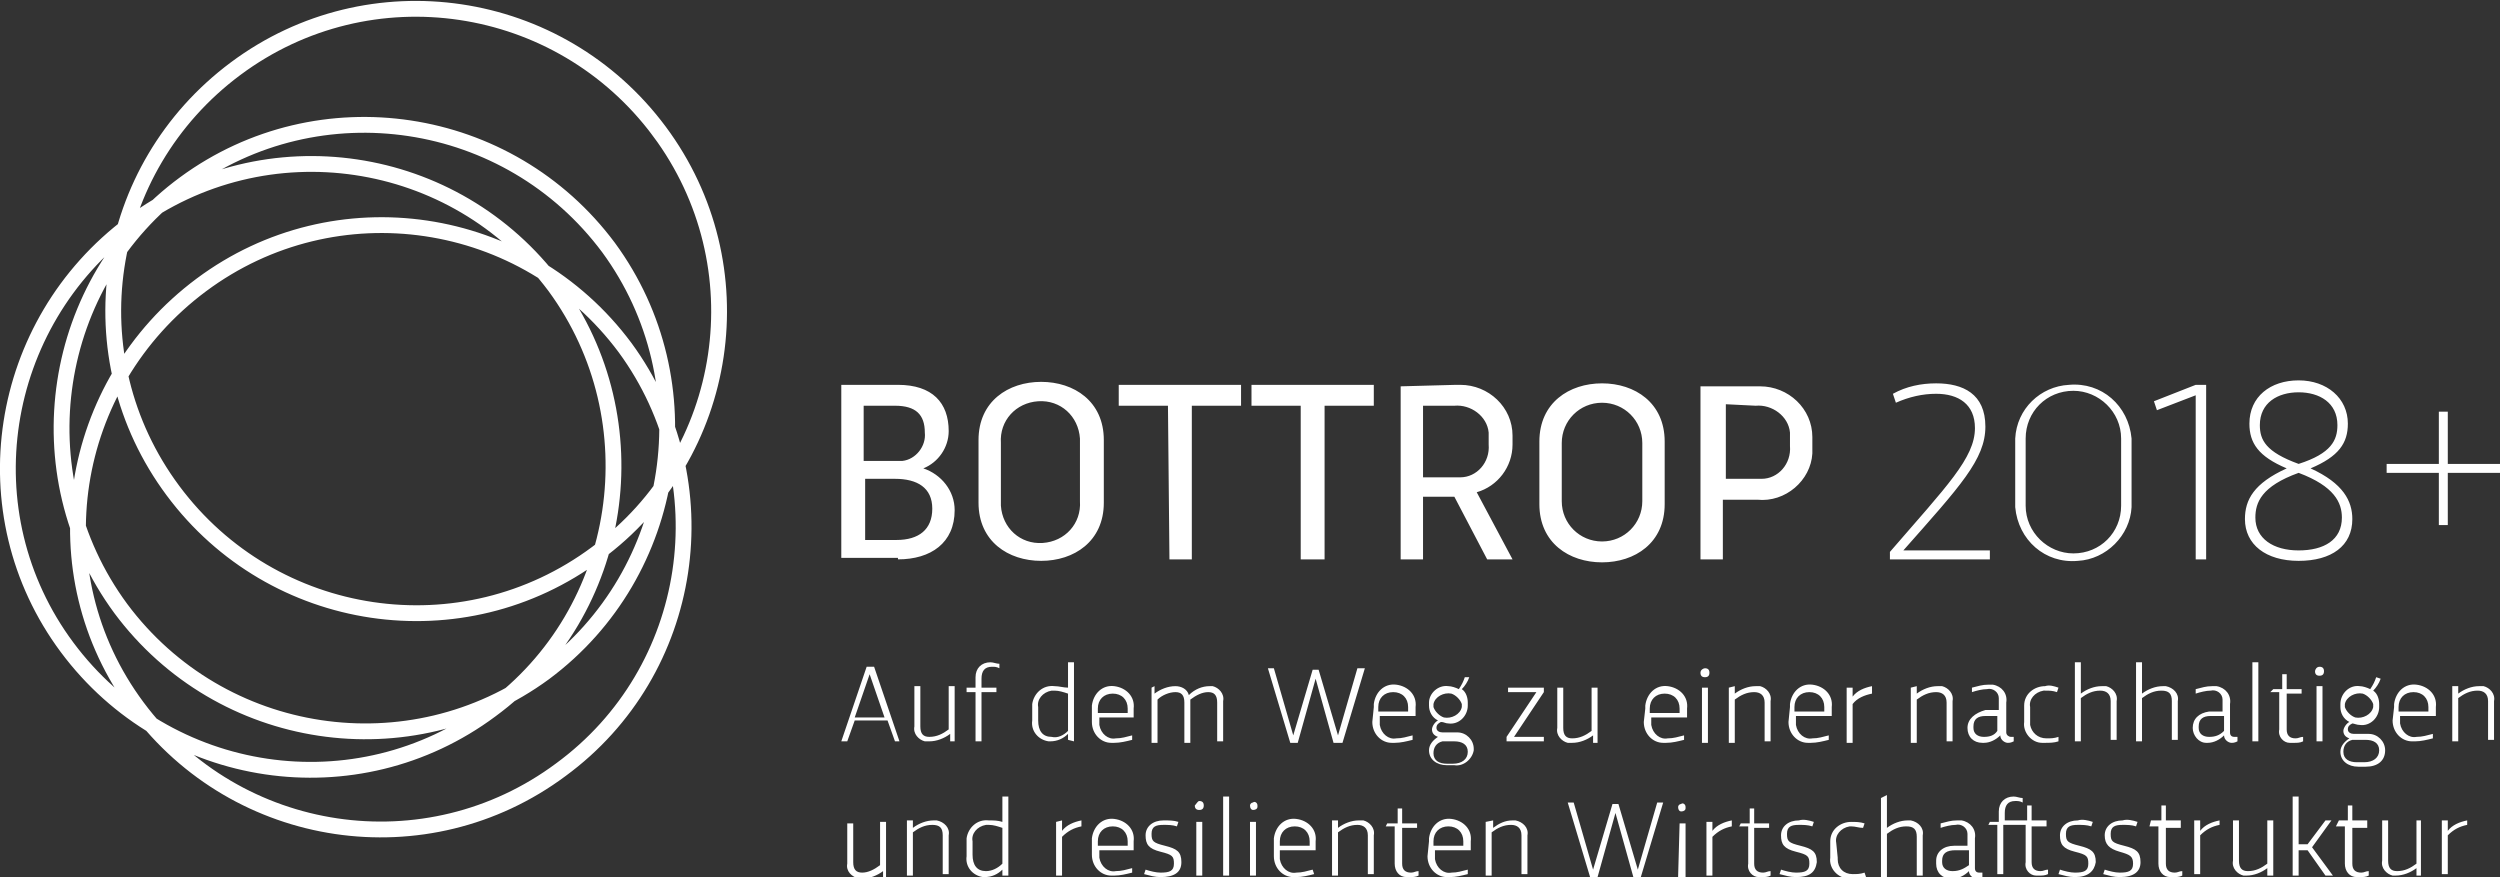 <?xml version="1.0" encoding="utf-8"?>
<!-- Generator: Adobe Illustrator 23.0.4, SVG Export Plug-In . SVG Version: 6.00 Build 0)  -->
<svg version="1.1" id="Ebene_1" xmlns="http://www.w3.org/2000/svg" xmlns:xlink="http://www.w3.org/1999/xlink" x="0px" y="0px"
	 viewBox="0 0 167.6 58.8" style="enable-background:new 0 0 167.6 58.8;" xml:space="preserve">
<rect x="0" y="0" width="167.6" height="58.8" fill="#333333" stroke="none"/>
<style type="text/css">
	.st0{clip-path:url(#SVGID_2_);}
	.st1{fill:#FFFFFF;}
	.st2{fill:none;}
	.st3{fill:none;stroke:#FFFFFF;stroke-width:1.06;}
</style>
<title>Unbenannt-1</title>
<g>
	<defs>
		<rect id="SVGID_1_" y="0" width="167.6" height="58.8"/>
	</defs>
	<clipPath id="SVGID_2_">
		<use xlink:href="#SVGID_1_"  style="overflow:visible;"/>
	</clipPath>
	<g class="st0">
		<path class="st1" d="M59.4,58.7v-3.6H59v2.9c-0.4,0.3-0.8,0.5-1.2,0.5c-0.4,0-0.6-0.2-0.6-0.7v-2.6h-0.4v2.7
			c-0.1,0.5,0.3,0.9,0.8,1c0.1,0,0.2,0,0.2,0c0.5,0,1-0.2,1.4-0.5v0.5H59.4z M60.8,55.1v3.6h0.4v-2.9c0.4-0.3,0.8-0.5,1.3-0.5
			c0.5,0,0.7,0.2,0.7,0.7v2.6h0.4V56c0.1-0.5-0.3-0.9-0.8-1c-0.1,0-0.2,0-0.2,0c-0.5,0-1,0.2-1.4,0.5v-0.5H60.8z M67.6,58.7v-5.3
			h-0.4v1.7C66.9,55,66.6,55,66.3,55c-0.8-0.1-1.4,0.5-1.5,1.2c0,0.1,0,0.1,0,0.2v1c-0.1,0.7,0.4,1.3,1.1,1.4c0,0,0.1,0,0.1,0
			c0.5,0,0.9-0.2,1.2-0.5v0.4L67.6,58.7z M66.1,58.4c-0.6,0-0.9-0.4-0.9-1.1v-0.9c-0.1-0.5,0.3-1,0.9-1.1c0.1,0,0.1,0,0.2,0
			c0.3,0,0.6,0.1,0.9,0.2v2.4C66.9,58.2,66.5,58.4,66.1,58.4 M70.8,55.1v3.6h0.4v-2.6c0.4-0.4,0.8-0.6,1.3-0.7V55
			c-0.5,0.1-1,0.3-1.3,0.7V55L70.8,55.1z M73.2,57.3c0,0.8,0.6,1.4,1.3,1.4c0.1,0,0.1,0,0.2,0c0.4,0,0.8-0.1,1.2-0.2l0-0.3
			c-0.4,0.1-0.7,0.2-1.1,0.2c-0.5,0.1-1-0.3-1.1-0.9c0-0.1,0-0.1,0-0.2V57H76v-0.6c0.1-0.8-0.5-1.4-1.3-1.5s-1.4,0.5-1.5,1.3
			c0,0.1,0,0.2,0,0.2L73.2,57.3z M73.6,56.4c0-0.6,0.4-1,1-1s1,0.4,1,1v0.3h-2V56.4z M79.2,57.8c0-0.7-0.3-0.9-1.1-1.1
			s-0.9-0.3-0.9-0.8s0.3-0.6,0.8-0.6c0.3,0,0.6,0,0.9,0.1l0.1-0.3C78.7,55,78.4,55,78,55c-0.7,0-1.2,0.4-1.2,1s0.2,0.9,1,1.1
			s0.9,0.3,0.9,0.8s-0.3,0.6-0.9,0.6c-0.3,0-0.7-0.1-1-0.2l-0.1,0.3c0.4,0.1,0.7,0.2,1.1,0.2C78.7,58.8,79.2,58.5,79.2,57.8
			 M80.2,58.7h0.4v-3.6h-0.4V58.7z M80.1,54c0,0.2,0.1,0.3,0.3,0.3s0.3-0.1,0.3-0.3c0,0,0,0,0,0c0-0.2-0.1-0.3-0.3-0.3
			C80.3,53.7,80.2,53.9,80.1,54 M82,58.7h0.4v-5.3H82V58.7z M83.8,58.7h0.4v-3.6h-0.4V58.7z M83.8,54c0,0.2,0.1,0.3,0.2,0.3
			c0.2,0,0.3-0.1,0.3-0.2c0,0,0-0.1,0-0.1c0-0.2-0.2-0.3-0.3-0.2C83.9,53.8,83.8,53.9,83.8,54 M85.4,57.4c0,0.8,0.6,1.4,1.3,1.4
			c0.1,0,0.1,0,0.2,0c0.4,0,0.8-0.1,1.2-0.2l-0.1-0.3c-0.4,0.1-0.7,0.2-1.1,0.2c-0.5,0.1-1-0.3-1.1-0.9c0-0.1,0-0.1,0-0.2V57h2.4
			v-0.6c0.1-0.8-0.5-1.4-1.3-1.5s-1.4,0.5-1.5,1.3c0,0.1,0,0.2,0,0.2L85.4,57.4z M85.8,56.4c0-0.6,0.4-1,1-1s1,0.4,1,1v0.3h-2V56.4z
			 M89.3,55.1v3.6h0.4v-2.9c0.4-0.3,0.8-0.5,1.3-0.5c0.4,0,0.7,0.2,0.7,0.7v2.6h0.4V56c0.1-0.5-0.3-0.9-0.7-1c-0.1,0-0.2,0-0.3,0
			c-0.5,0-1,0.2-1.4,0.5v-0.5H89.3z M92.9,55.4h0.6v2.5c0,0.5,0.3,0.9,0.8,0.9c0.1,0,0.1,0,0.2,0c0.2,0,0.4,0,0.6-0.1v-0.3
			c-0.2,0-0.3,0.1-0.5,0.1c-0.4,0-0.6-0.2-0.6-0.6v-2.4h1v-0.3h-1v-1h-0.3v1H93L92.9,55.4z M95.7,57.4c0,0.8,0.6,1.4,1.3,1.4
			c0.1,0,0.1,0,0.2,0c0.4,0,0.8-0.1,1.2-0.2l0-0.3c-0.4,0.1-0.7,0.2-1.1,0.2c-0.5,0.1-1-0.3-1.1-0.9c0-0.1,0-0.1,0-0.2V57h2.4v-0.6
			c0.1-0.8-0.5-1.4-1.3-1.5s-1.4,0.5-1.5,1.3c0,0.1,0,0.2,0,0.2L95.7,57.4z M96.1,56.4c0-0.6,0.4-1,1-1s1,0.4,1,1v0.3h-2V56.4z
			 M99.6,55.1v3.6h0.4v-2.9c0.4-0.3,0.8-0.5,1.3-0.5c0.4,0,0.7,0.2,0.7,0.7v2.6h0.4V56c0.1-0.5-0.3-0.9-0.8-1c-0.1,0-0.2,0-0.2,0
			c-0.5,0-0.9,0.2-1.3,0.5V55L99.6,55.1z M111.1,53.8l-1.3,4.5l-1.3-4.4h-0.4l-1.3,4.4l-1.3-4.5h-0.4l1.5,5h0.5l1.2-4.3l1.2,4.3h0.5
			l1.5-5H111.1z M112.5,58.8h0.5v-3.6h-0.4L112.5,58.8z M112.5,54.1c0,0.2,0.1,0.3,0.2,0.3c0.2,0,0.3-0.1,0.3-0.2c0,0,0-0.1,0-0.1
			c0-0.2-0.2-0.3-0.3-0.2C112.6,53.9,112.5,54,112.5,54.1 M114.4,55.1v3.6h0.4v-2.6c0.4-0.4,0.8-0.6,1.3-0.7V55
			c-0.5,0.1-1,0.3-1.3,0.7v-0.6L114.4,55.1z M116.6,55.4h0.6v2.5c-0.1,0.5,0.3,0.9,0.7,0.9c0.1,0,0.1,0,0.2,0c0.2,0,0.4,0,0.6-0.1
			v-0.3c-0.2,0-0.3,0.1-0.5,0.1c-0.4,0-0.6-0.2-0.6-0.6v-2.4h1v-0.3h-1v-1h-0.3v1h-0.6L116.6,55.4z M121.8,57.8
			c0-0.7-0.3-0.9-1.1-1.1s-0.9-0.3-0.9-0.8s0.3-0.6,0.8-0.6c0.3,0,0.6,0,0.9,0.1l0.1-0.3c-0.3-0.1-0.7-0.2-1-0.1
			c-0.7,0-1.2,0.4-1.2,1s0.2,0.9,1,1.1s0.9,0.3,0.9,0.8s-0.3,0.6-0.9,0.6c-0.3,0-0.7-0.1-1-0.2l-0.1,0.3c0.4,0.1,0.7,0.2,1.1,0.2
			C121.3,58.8,121.7,58.5,121.8,57.8 M123.1,56.5c-0.1-0.5,0.3-1,0.9-1.1c0,0,0.1,0,0.1,0c0.3,0,0.5,0.1,0.8,0.1l0.1-0.3
			c-0.3-0.1-0.6-0.1-0.9-0.1c-0.7,0-1.4,0.5-1.4,1.3c0,0.1,0,0.1,0,0.2v0.9c-0.1,0.7,0.5,1.4,1.3,1.4c0.1,0,0.1,0,0.2,0
			c0.3,0,0.6,0,0.9-0.1l-0.1-0.3c-0.3,0.1-0.5,0.1-0.8,0.1c-0.6,0-1-0.4-1-1c0,0,0-0.1,0-0.1L123.1,56.5z M126.1,53.5v5.3h0.4v-2.9
			c0.4-0.3,0.8-0.5,1.3-0.5c0.5,0,0.7,0.2,0.7,0.7v2.6h0.4v-2.7c0.1-0.5-0.3-0.9-0.8-1c-0.1,0-0.2,0-0.2,0c-0.5,0-1,0.2-1.4,0.5
			v-2.2L126.1,53.5z M129.8,57.9c0,0.6,0.4,1,1,1c0,0,0,0,0.1,0c0.4,0,0.8-0.2,1.1-0.5c0,0.3,0.3,0.5,0.5,0.5c0,0,0,0,0,0
			c0.1,0,0.2,0,0.4-0.1v-0.3c-0.1,0-0.2,0-0.2,0c-0.2,0-0.3-0.1-0.3-0.3v-2c0.1-0.6-0.3-1.1-0.9-1.2c-0.1,0-0.2,0-0.3,0
			c-0.4,0-0.7,0.1-1.1,0.2l0,0.3c0.3-0.1,0.7-0.2,1-0.2c0.4-0.1,0.8,0.2,0.8,0.6c0,0.1,0,0.1,0,0.2v0.6H131c-0.7,0-1.2,0.4-1.2,1
			 M130.9,58.4c-0.4,0-0.7-0.2-0.7-0.6c0,0,0-0.1,0-0.1c0-0.5,0.3-0.7,0.9-0.7h0.9V58C131.7,58.2,131.4,58.4,130.9,58.4 M133.3,55.3
			h0.6v3.3h0.4v-3.3h1.5v2.5c-0.1,0.5,0.3,0.9,0.7,0.9c0.1,0,0.1,0,0.2,0c0.2,0,0.4,0,0.6-0.1v-0.3c-0.2,0-0.3,0.1-0.5,0.1
			c-0.4,0-0.6-0.2-0.6-0.6v-2.4h1V55h-1v-1h-0.3v1h-1.5v-0.5c0-0.5,0.2-0.8,0.7-0.8c0.2,0,0.3,0,0.5,0.1l0-0.3
			c-0.2,0-0.4-0.1-0.6-0.1c-0.6,0-1,0.4-1,1c0,0,0,0.1,0,0.1v0.6h-0.6L133.3,55.3z M140.5,57.8c0-0.7-0.3-0.9-1.1-1.1
			s-0.9-0.3-0.9-0.8s0.3-0.6,0.8-0.6c0.3,0,0.6,0,0.9,0.1l0.1-0.3c-0.3-0.1-0.7-0.2-1-0.1c-0.7,0-1.2,0.4-1.2,1s0.2,0.9,1,1.1
			s0.9,0.3,0.9,0.8s-0.3,0.6-0.9,0.6c-0.3,0-0.7-0.1-1-0.2l-0.1,0.3c0.4,0.1,0.7,0.2,1.1,0.2C140,58.8,140.4,58.4,140.5,57.8
			 M143.5,57.8c0-0.7-0.3-0.9-1.1-1.1s-0.9-0.3-0.9-0.8s0.3-0.6,0.8-0.6c0.3,0,0.6,0,0.9,0.1l0.1-0.3c-0.3-0.1-0.7-0.2-1-0.1
			c-0.7,0-1.2,0.4-1.2,1s0.3,0.9,1,1.1s0.9,0.3,0.9,0.8s-0.3,0.6-0.9,0.6c-0.3,0-0.7-0.1-1-0.2l-0.1,0.3c0.4,0.1,0.7,0.2,1.1,0.2
			C143.1,58.8,143.5,58.4,143.5,57.8 M144.1,55.4h0.6v2.5c0,0.5,0.3,0.9,0.8,0.9c0.1,0,0.1,0,0.2,0c0.2,0,0.4,0,0.6-0.1v-0.3
			c-0.2,0-0.3,0.1-0.5,0.1c-0.4,0-0.6-0.2-0.6-0.6v-2.4h1V55h-1v-1h-0.3v1h-0.7L144.1,55.4z M147.1,55v3.6h0.4V56
			c0.4-0.4,0.8-0.6,1.3-0.7V55c-0.5,0.1-1,0.3-1.3,0.7V55L147.1,55z M152.4,58.7V55H152v2.9c-0.4,0.3-0.8,0.5-1.3,0.5
			c-0.4,0-0.6-0.2-0.6-0.7V55h-0.4v2.7c-0.1,0.5,0.3,0.9,0.7,1c0.1,0,0.1,0,0.2,0c0.5,0,1-0.2,1.4-0.5v0.5H152.4z M155.9,55
			l-1.2,1.6h-0.6v-3.2h-0.4v5.3h0.4V57h0.6l1.2,1.7h0.5l-1.4-1.9l1.3-1.8L155.9,55z M156.6,55.4h0.6v2.5c0,0.5,0.3,0.9,0.8,0.9
			c0.1,0,0.1,0,0.2,0c0.2,0,0.4,0,0.6-0.1l0-0.3c-0.2,0-0.3,0.1-0.5,0.1c-0.4,0-0.6-0.2-0.6-0.6v-2.4h1V55h-1v-1h-0.3v1h-0.6
			L156.6,55.4z M162.3,58.7V55H162v2.9c-0.4,0.3-0.8,0.5-1.3,0.5c-0.4,0-0.6-0.2-0.6-0.7V55h-0.4v2.7c-0.1,0.5,0.3,0.9,0.7,1
			c0.1,0,0.1,0,0.2,0c0.5,0,1-0.2,1.4-0.5v0.5H162.3z M163.7,55v3.6h0.4V56c0.4-0.4,0.8-0.6,1.3-0.7V55c-0.5,0.1-1,0.3-1.3,0.7V55
			L163.7,55z"/>
		<path class="st1" d="M60.3,49.7l-1.7-5h-0.5l-1.7,5h0.4l0.5-1.4h2.2l0.5,1.4H60.3z M58.3,45.2l1,2.9h-2L58.3,45.2z M64,49.7v-3.7
			h-0.4v2.9c-0.4,0.3-0.8,0.5-1.3,0.5c-0.4,0-0.6-0.2-0.6-0.7v-2.7h-0.4v2.7c-0.1,0.5,0.3,0.9,0.7,1c0.1,0,0.2,0,0.3,0
			c0.5,0,1-0.2,1.4-0.5v0.5L64,49.7z M64.8,46.4h0.6v3.3h0.4v-3.3h1v-0.3h-1v-0.6c0-0.5,0.2-0.8,0.7-0.8c0.2,0,0.3,0,0.5,0.1l0-0.3
			c-0.2,0-0.4-0.1-0.6-0.1c-0.6,0-1,0.4-1,1c0,0,0,0.1,0,0.1v0.6h-0.6L64.8,46.4z M72,49.7v-5.3h-0.4v1.7C71.3,46.1,71,46,70.7,46
			c-0.8-0.1-1.4,0.5-1.5,1.2c0,0.1,0,0.1,0,0.2v0.9c-0.1,0.7,0.4,1.3,1.1,1.4c0,0,0.1,0,0.1,0c0.5,0,0.9-0.2,1.2-0.5v0.4L72,49.7z
			 M70.5,49.4c-0.6,0-0.9-0.4-0.9-1.1v-0.9c-0.1-0.5,0.3-1,0.9-1.1c0.1,0,0.1,0,0.2,0c0.3,0,0.6,0.1,0.9,0.2V49
			C71.3,49.3,70.9,49.5,70.5,49.4 M73.2,48.4c0,0.8,0.6,1.4,1.3,1.4c0.1,0,0.1,0,0.2,0c0.4,0,0.8-0.1,1.2-0.2v-0.3
			c-0.4,0.1-0.7,0.2-1.1,0.2c-0.5,0.1-1-0.3-1.1-0.9c0-0.1,0-0.1,0-0.2v-0.3H76v-0.6c0.1-0.8-0.5-1.4-1.3-1.5s-1.4,0.5-1.5,1.3
			c0,0.1,0,0.2,0,0.2L73.2,48.4z M73.6,47.5c0-0.6,0.4-1,1-1s1,0.4,1,1v0.3h-2V47.5z M77.2,46.1v3.7h0.4v-2.9
			c0.3-0.3,0.8-0.5,1.2-0.5c0.4,0,0.6,0.2,0.6,0.7v2.7h0.4v-2.9c0.4-0.3,0.8-0.5,1.2-0.5c0.4,0,0.6,0.2,0.6,0.7v2.6h0.4V47
			c0.1-0.5-0.3-0.9-0.7-1c-0.1,0-0.1,0-0.2,0c-0.5,0-1,0.2-1.4,0.6c-0.1-0.4-0.5-0.6-0.9-0.6c-0.5,0-1,0.2-1.4,0.5v-0.5L77.2,46.1z
			 M91,44.8l-1.3,4.5l-1.3-4.4H88l-1.3,4.4l-1.3-4.5H85l1.5,5H87l1.2-4.3l1.2,4.3H90l1.5-5H91z M92,48.4c0,0.8,0.6,1.4,1.3,1.4
			c0.1,0,0.1,0,0.2,0c0.4,0,0.8-0.1,1.2-0.2l0-0.3c-0.4,0.1-0.7,0.2-1.1,0.2c-0.5,0.1-1-0.3-1.1-0.9c0-0.1,0-0.1,0-0.2V48h2.4v-0.6
			c0.1-0.8-0.5-1.4-1.3-1.5s-1.4,0.5-1.5,1.3c0,0.1,0,0.2,0,0.2L92,48.4z M92.4,47.4c0-0.6,0.4-1,1-1s1,0.4,1,1v0.3h-2V47.4z
			 M98.2,45.4c-0.1,0.3-0.2,0.5-0.4,0.8c-0.2-0.1-0.5-0.2-0.7-0.2c-0.7-0.1-1.3,0.5-1.3,1.1c0,0,0,0,0,0v0.2c0,0.4,0.2,0.8,0.6,1
			c-0.2,0.1-0.4,0.4-0.4,0.6c0,0.2,0.1,0.4,0.4,0.5c-0.3,0.2-0.6,0.5-0.6,0.9c0,0.6,0.5,1,1.2,1h0.5c0.6,0.1,1.2-0.4,1.3-1
			c0,0,0-0.1,0-0.1c0-0.6-0.5-1.1-1.1-1.1c0,0-0.1,0-0.1,0h-0.9c-0.2,0-0.4-0.1-0.4-0.3c0-0.2,0.1-0.3,0.3-0.4
			c0.2,0,0.3,0.1,0.5,0.1c0.7,0.1,1.3-0.5,1.3-1.2c0,0,0,0,0,0v-0.2c0-0.3-0.1-0.7-0.4-0.9c0.2-0.2,0.4-0.5,0.5-0.8L98.2,45.4z
			 M96.1,47.2c0.1-0.5,0.7-0.8,1.2-0.7c0.3,0.1,0.6,0.4,0.7,0.7v0.2c-0.1,0.5-0.7,0.8-1.2,0.7c-0.3-0.1-0.6-0.4-0.7-0.7V47.2z
			 M97,49.7h0.5c0.5,0,0.9,0.2,0.9,0.7s-0.4,0.8-1,0.8h-0.4c-0.5,0-0.9-0.2-0.9-0.7c0-0.4,0.2-0.7,0.6-0.8H97 M101.1,46.4h1.9l-2,3
			v0.3h2.5v-0.3h-2l2-3v-0.3h-2.4L101.1,46.4z M107.1,49.8v-3.7h-0.4V49c-0.4,0.3-0.8,0.5-1.3,0.5c-0.4,0-0.6-0.2-0.6-0.7v-2.7h-0.4
			v2.7c-0.1,0.5,0.3,0.9,0.7,1c0.1,0,0.2,0,0.3,0c0.5,0,1-0.2,1.4-0.5v0.5L107.1,49.8z M110.2,48.4c0,0.8,0.6,1.4,1.3,1.4
			c0.1,0,0.1,0,0.2,0c0.4,0,0.8-0.1,1.2-0.2l0-0.3c-0.4,0.1-0.7,0.2-1.1,0.2c-0.5,0.1-1-0.3-1.1-0.9c0-0.1,0-0.1,0-0.2v-0.3h2.4
			v-0.6c0.1-0.8-0.5-1.4-1.3-1.5s-1.4,0.5-1.5,1.3c0,0.1,0,0.2,0,0.2L110.2,48.4z M110.6,47.5c0-0.6,0.4-1,1-1s1,0.4,1,1v0.3h-2
			V47.5z M114.1,49.8h0.4v-3.7h-0.4V49.8z M114,45.1c0,0.2,0.1,0.3,0.3,0.3c0.2,0,0.3-0.1,0.3-0.3c0-0.2-0.1-0.3-0.3-0.3
			C114.2,44.8,114,44.9,114,45.1 M115.9,46.1v3.7h0.4v-2.9c0.4-0.3,0.8-0.5,1.3-0.5c0.4,0,0.7,0.2,0.7,0.7v2.6h0.4V47
			c0.1-0.5-0.3-0.9-0.7-1c-0.1,0-0.2,0-0.3,0c-0.5,0-1,0.2-1.4,0.5v-0.5L115.9,46.1z M119.9,48.4c0,0.8,0.6,1.4,1.3,1.4
			c0.1,0,0.1,0,0.2,0c0.4,0,0.8-0.1,1.2-0.2l0-0.3c-0.4,0.1-0.7,0.2-1.1,0.2c-0.5,0.1-1-0.3-1.1-0.9c0-0.1,0-0.1,0-0.2V48h2.4v-0.6
			c0.1-0.8-0.5-1.4-1.3-1.5s-1.4,0.5-1.5,1.3c0,0.1,0,0.2,0,0.2L119.9,48.4z M120.3,47.4c0-0.6,0.4-1,1-1s1,0.4,1,1v0.3h-2V47.4z
			 M123.8,46.1v3.7h0.4v-2.6c0.3-0.4,0.8-0.6,1.3-0.7V46c-0.5,0.1-1,0.3-1.3,0.7v-0.6L123.8,46.1z M128.1,46.1v3.7h0.4v-2.9
			c0.4-0.3,0.8-0.5,1.3-0.5c0.4,0,0.7,0.2,0.7,0.7v2.6h0.4V47c0.1-0.5-0.3-0.9-0.7-1c-0.1,0-0.2,0-0.3,0c-0.5,0-1,0.2-1.4,0.5v-0.5
			L128.1,46.1z M131.9,48.8c0,0.6,0.4,1,1,1c0,0,0,0,0.1,0c0.4,0,0.8-0.2,1.1-0.5c0,0.3,0.3,0.5,0.5,0.5c0,0,0,0,0,0
			c0.1,0,0.2,0,0.4-0.1v-0.3c-0.1,0-0.2,0-0.2,0c-0.1,0-0.3-0.1-0.3-0.3c0,0,0,0,0-0.1v-1.9c0.1-0.6-0.3-1.1-0.9-1.2
			c-0.1,0-0.2,0-0.3,0c-0.4,0-0.7,0.1-1.1,0.2l0,0.3c0.3-0.1,0.7-0.2,1-0.2c0.4-0.1,0.8,0.2,0.8,0.6c0,0.1,0,0.2,0,0.2v0.6h-0.9
			C132.4,47.8,131.9,48.2,131.9,48.8 M133,49.4c-0.4,0-0.7-0.2-0.7-0.6c0,0,0-0.1,0-0.1c0-0.5,0.3-0.7,0.8-0.7h0.8V49
			C133.7,49.3,133.4,49.4,133,49.4 M136.1,47.4c-0.1-0.5,0.3-1,0.9-1.1c0,0,0.1,0,0.1,0c0.3,0,0.5,0,0.8,0.1l0.1-0.3
			c-0.3-0.1-0.6-0.2-0.9-0.1c-0.7,0-1.4,0.5-1.4,1.3c0,0.1,0,0.1,0,0.2v0.9c-0.1,0.7,0.5,1.4,1.2,1.4c0.1,0,0.1,0,0.2,0
			c0.3,0,0.6,0,0.9-0.1l0-0.3c-0.3,0.1-0.5,0.1-0.8,0.1c-0.6,0-1-0.4-1.1-0.9c0-0.1,0-0.1,0-0.2L136.1,47.4z M139.1,44.4v5.3h0.4
			v-2.9c0.4-0.3,0.8-0.5,1.3-0.5c0.4,0,0.7,0.2,0.7,0.7v2.6h0.4V47c0.1-0.5-0.3-0.9-0.7-1c-0.1,0-0.2,0-0.3,0c-0.5,0-1,0.2-1.4,0.5
			v-2.1L139.1,44.4z M143.2,44.4v5.3h0.4v-2.9c0.4-0.3,0.8-0.5,1.3-0.5c0.5,0,0.7,0.2,0.7,0.7v2.6h0.4V47c0.1-0.5-0.3-0.9-0.8-1
			c-0.1,0-0.2,0-0.2,0c-0.5,0-1,0.2-1.4,0.5v-2.1L143.2,44.4z M147,48.8c0,0.5,0.4,1,0.9,1c0,0,0.1,0,0.1,0c0.4,0,0.8-0.2,1.1-0.5
			c0,0.3,0.3,0.5,0.5,0.5c0.1,0,0.2,0,0.4-0.1v-0.3c-0.1,0-0.2,0-0.2,0c-0.2,0-0.3-0.1-0.3-0.3v-1.9c0.1-0.6-0.3-1.1-0.9-1.2
			c-0.1,0-0.2,0-0.3,0c-0.4,0-0.7,0.1-1.1,0.2l0,0.3c0.3-0.1,0.7-0.2,1-0.2c0.4-0.1,0.8,0.2,0.8,0.6c0,0.1,0,0.2,0,0.2v0.6h-0.9
			C147.4,47.8,147,48.2,147,48.8 M148.1,49.4c-0.4,0-0.7-0.2-0.7-0.6c0,0,0-0.1,0-0.1c0-0.5,0.3-0.7,0.8-0.7h0.9V49
			C148.8,49.3,148.5,49.4,148.1,49.4 M151,49.7h0.4v-5.3H151V49.7z M152.2,46.4h0.6v2.5c-0.1,0.5,0.3,0.9,0.7,0.9c0.1,0,0.2,0,0.3,0
			c0.2,0,0.4,0,0.6-0.1l0-0.3c-0.2,0-0.3,0.1-0.5,0.1c-0.4,0-0.6-0.2-0.6-0.6v-2.4h1v-0.3h-1v-1H153v1h-0.6L152.2,46.4z M155.3,49.7
			h0.4V46h-0.4V49.7z M155.2,45c0,0.2,0.1,0.3,0.3,0.3c0.2,0,0.3-0.1,0.3-0.3c0-0.2-0.1-0.3-0.3-0.3C155.3,44.7,155.2,44.9,155.2,45
			 M159.3,45.4c-0.1,0.3-0.2,0.5-0.4,0.8c-0.2-0.1-0.5-0.2-0.7-0.2c-0.7-0.1-1.3,0.5-1.3,1.2c0,0,0,0,0,0v0.2c0,0.4,0.2,0.8,0.6,1
			c-0.2,0.1-0.4,0.4-0.4,0.6c0,0.2,0.1,0.4,0.4,0.5c-0.3,0.2-0.6,0.5-0.6,0.9c0,0.6,0.5,1,1.2,1h0.5c0.8,0,1.3-0.4,1.3-1.1
			c0-0.6-0.5-1.1-1.1-1.1c0,0-0.1,0-0.1,0h-0.9c-0.2,0-0.4-0.1-0.4-0.3s0.1-0.3,0.3-0.4c0.1,0,0.3,0.1,0.5,0.1
			c0.7,0.1,1.3-0.5,1.3-1.2c0,0,0,0,0,0v-0.2c0-0.3-0.1-0.7-0.4-0.9c0.2-0.2,0.4-0.5,0.5-0.8L159.3,45.4z M157.2,47.2
			c0.1-0.5,0.7-0.8,1.2-0.7c0.3,0.1,0.6,0.4,0.7,0.7v0.2c-0.1,0.5-0.7,0.8-1.2,0.7c-0.3-0.1-0.6-0.4-0.7-0.7V47.2z M158.1,49.6h0.5
			c0.5,0,0.9,0.2,0.9,0.7s-0.4,0.8-1,0.8H158c-0.5,0-0.9-0.2-0.9-0.7c0-0.4,0.2-0.7,0.6-0.8H158.1 M160.4,48.3
			c0,0.8,0.6,1.4,1.3,1.4c0.1,0,0.1,0,0.2,0c0.4,0,0.8-0.1,1.2-0.2l0-0.3c-0.4,0.1-0.7,0.2-1.1,0.2c-0.5,0.1-1-0.3-1.1-0.9
			c0-0.1,0-0.1,0-0.2V48h2.4v-0.6c0.1-0.8-0.5-1.4-1.3-1.5s-1.4,0.5-1.5,1.3c0,0.1,0,0.2,0,0.2L160.4,48.3z M160.8,47.4
			c0-0.6,0.4-1,1-1s1,0.4,1,1v0.3h-2V47.4z M164.4,46v3.7h0.4v-2.9c0.4-0.3,0.8-0.5,1.3-0.5c0.4,0,0.7,0.2,0.7,0.7v2.6h0.4V47
			c0.1-0.5-0.3-0.9-0.7-1c-0.1,0-0.2,0-0.3,0c-0.5,0-1,0.2-1.4,0.5V46L164.4,46z"/>
		<path class="st1" d="M60.2,37.5c2.2,0,3.8-1.1,3.8-3.3c0-1.3-0.9-2.4-2.1-2.8c1-0.4,1.7-1.4,1.7-2.5c0-1.9-1.1-3.1-3.4-3.1h-3.8
			v11.6H60.2z M62.5,34.1c0,1.4-0.9,2.1-2.4,2.1h-2.1v-4.1H60C61.5,32.1,62.5,32.7,62.5,34.1 M60.1,30.9h-2.2v-3.7H60
			c1.4,0,2,0.6,2,1.8c0.1,0.9-0.6,1.8-1.5,1.9C60.4,30.9,60.2,30.9,60.1,30.9 M65.6,33.7c0,2.6,2,3.9,4.2,3.9s4.2-1.3,4.2-3.9v-4.2
			c0-2.6-2-3.9-4.2-3.9s-4.2,1.3-4.2,3.9V33.7z M67.1,29.7c-0.1-1.5,1-2.7,2.5-2.8c1.5-0.1,2.7,1,2.8,2.5c0,0.1,0,0.2,0,0.3v3.9
			c0.1,1.5-1,2.7-2.5,2.8c-1.5,0.1-2.7-1-2.8-2.5c0-0.1,0-0.2,0-0.3V29.7z M78.4,37.5h1.5V27.2h3.3v-1.4H75v1.4h3.3L78.4,37.5z
			 M87.3,37.5h1.5V27.2h3.3v-1.4h-8.2v1.4h3.3V37.5z M93.9,25.9v11.6h1.5v-4.2h2.1l2.2,4.2h1.7L99,33c1.4-0.4,2.4-1.7,2.4-3.2v-0.6
			c0-1.9-1.6-3.4-3.5-3.4c-0.1,0-0.2,0-0.3,0L93.9,25.9z M97.5,27.2c1.1-0.1,2.2,0.7,2.3,1.8c0,0.1,0,0.3,0,0.4v0.4
			c0.1,1.2-0.8,2.2-1.9,2.2c-0.1,0-0.3,0-0.4,0h-2.1v-4.8L97.5,27.2z M103.2,33.8c0,2.6,2,3.9,4.2,3.9s4.2-1.3,4.2-3.9v-4.2
			c0-2.6-2-3.9-4.2-3.9s-4.2,1.3-4.2,3.9V33.8z M104.7,29.7c0-1.5,1.2-2.7,2.7-2.7c1.5,0,2.7,1.2,2.7,2.7c0,0,0,0,0,0v3.9
			c0,1.5-1.2,2.7-2.7,2.7c-1.5,0-2.7-1.2-2.7-2.7c0,0,0,0,0,0V29.7z M117.8,33.5c1.9,0.2,3.6-1.3,3.7-3.1c0-0.1,0-0.2,0-0.3v-0.8
			c0-1.9-1.6-3.4-3.5-3.4c-0.1,0-0.2,0-0.3,0h-3.7v11.6h1.5v-4L117.8,33.5z M117.7,27.2c1.1-0.1,2.2,0.7,2.3,1.8c0,0.1,0,0.3,0,0.4
			v0.5c0.1,1.2-0.8,2.2-1.9,2.2c-0.1,0-0.3,0-0.4,0h-2v-5L117.7,27.2z M126.6,37.5h6.8v-0.6h-5.8c3.8-4.3,5.5-6.1,5.5-8.3
			s-1.5-2.9-3.3-2.9c-1,0-2,0.2-2.9,0.7l0.2,0.6c0.9-0.4,1.8-0.6,2.7-0.6c1.5,0,2.6,0.7,2.6,2.3c0,2-1.9,3.9-5.7,8.3V37.5z
			 M135.1,29.4V34c0.2,2.2,2,3.8,4.2,3.6c1.9-0.1,3.5-1.7,3.6-3.6v-4.6c-0.2-2.2-2-3.8-4.2-3.6C136.8,25.9,135.2,27.4,135.1,29.4
			 M135.8,29.4c0-1.8,1.4-3.2,3.2-3.2c1.7,0,3.2,1.4,3.2,3.2v4.5c0,1.8-1.4,3.2-3.2,3.2c-1.7,0-3.2-1.4-3.2-3.2V29.4z M144.6,27.5
			l2.6-1v11h0.7V25.8h-0.7l-2.8,1.1L144.6,27.5z M157.7,34.8c0-1.2-0.6-2.4-2.8-3.4c1.9-0.8,2.5-1.7,2.5-3c0-1.7-1.4-2.9-3.3-2.9
			s-3.3,1.1-3.3,2.9c0,1.3,0.6,2.2,2.5,3c-2.2,1-2.8,2.1-2.8,3.4c0,1.7,1.4,2.8,3.6,2.8S157.7,36.6,157.7,34.8 M154.1,36.9
			c-1.7,0-2.9-0.8-2.9-2.2c0-1,0.4-2.1,2.9-3c2.4,0.9,2.9,2,2.9,3C157,36.2,155.8,36.9,154.1,36.9 M156.7,28.5c0,1-0.4,1.9-2.6,2.6
			c-2.2-0.8-2.6-1.6-2.6-2.6c0-1.5,1.2-2.2,2.6-2.2S156.7,27,156.7,28.5 M163.5,27.6v3.5H160v0.6h3.5v3.5h0.6v-3.5h3.5v-0.6h-3.5
			v-3.5H163.5z"/>
		<path class="st2" d="M47.5,27.7c-2.1-3.4-6.5-4.4-9.8-2.4c-3.4,2.1-4.4,6.5-2.4,9.8c2.1,3.4,6.5,4.4,9.8,2.4c0,0,0,0,0,0
			C48.5,35.4,49.6,31.1,47.5,27.7"/>
		<path class="st3" d="M40.8,16.6c-6.7-9-19.4-10.9-28.4-4.3S1.4,31.7,8.1,40.8c6.7,9,19.4,10.9,28.4,4.3c0,0,0,0,0,0
			C45.5,38.4,47.4,25.6,40.8,16.6C40.8,16.6,40.8,16.6,40.8,16.6z M41.9,23.3c-6.7-9-19.4-10.9-28.4-4.2S2.5,38.4,9.2,47.4
			c6.7,9,19.4,10.9,28.4,4.2C46.6,45,48.5,32.3,41.9,23.3C41.9,23.3,41.9,23.3,41.9,23.3L41.9,23.3z M44.2,8.8
			c-6.7-9-19.4-10.9-28.4-4.2S4.9,23.9,11.6,32.9c6.7,9,19.4,10.9,28.4,4.2c0,0,0,0,0,0C49,30.5,50.9,17.8,44.2,8.8
			C44.3,8.8,44.3,8.8,44.2,8.8L44.2,8.8z M37.2,19.2c-6.7-9-19.4-10.9-28.4-4.2S-2.2,34.4,4.5,43.4c6.7,9,19.4,10.9,28.4,4.2
			c0,0,0,0,0,0C41.9,41,43.8,28.2,37.2,19.2C37.2,19.2,37.2,19.2,37.2,19.2L37.2,19.2z"/>
	</g>
</g>
</svg>

